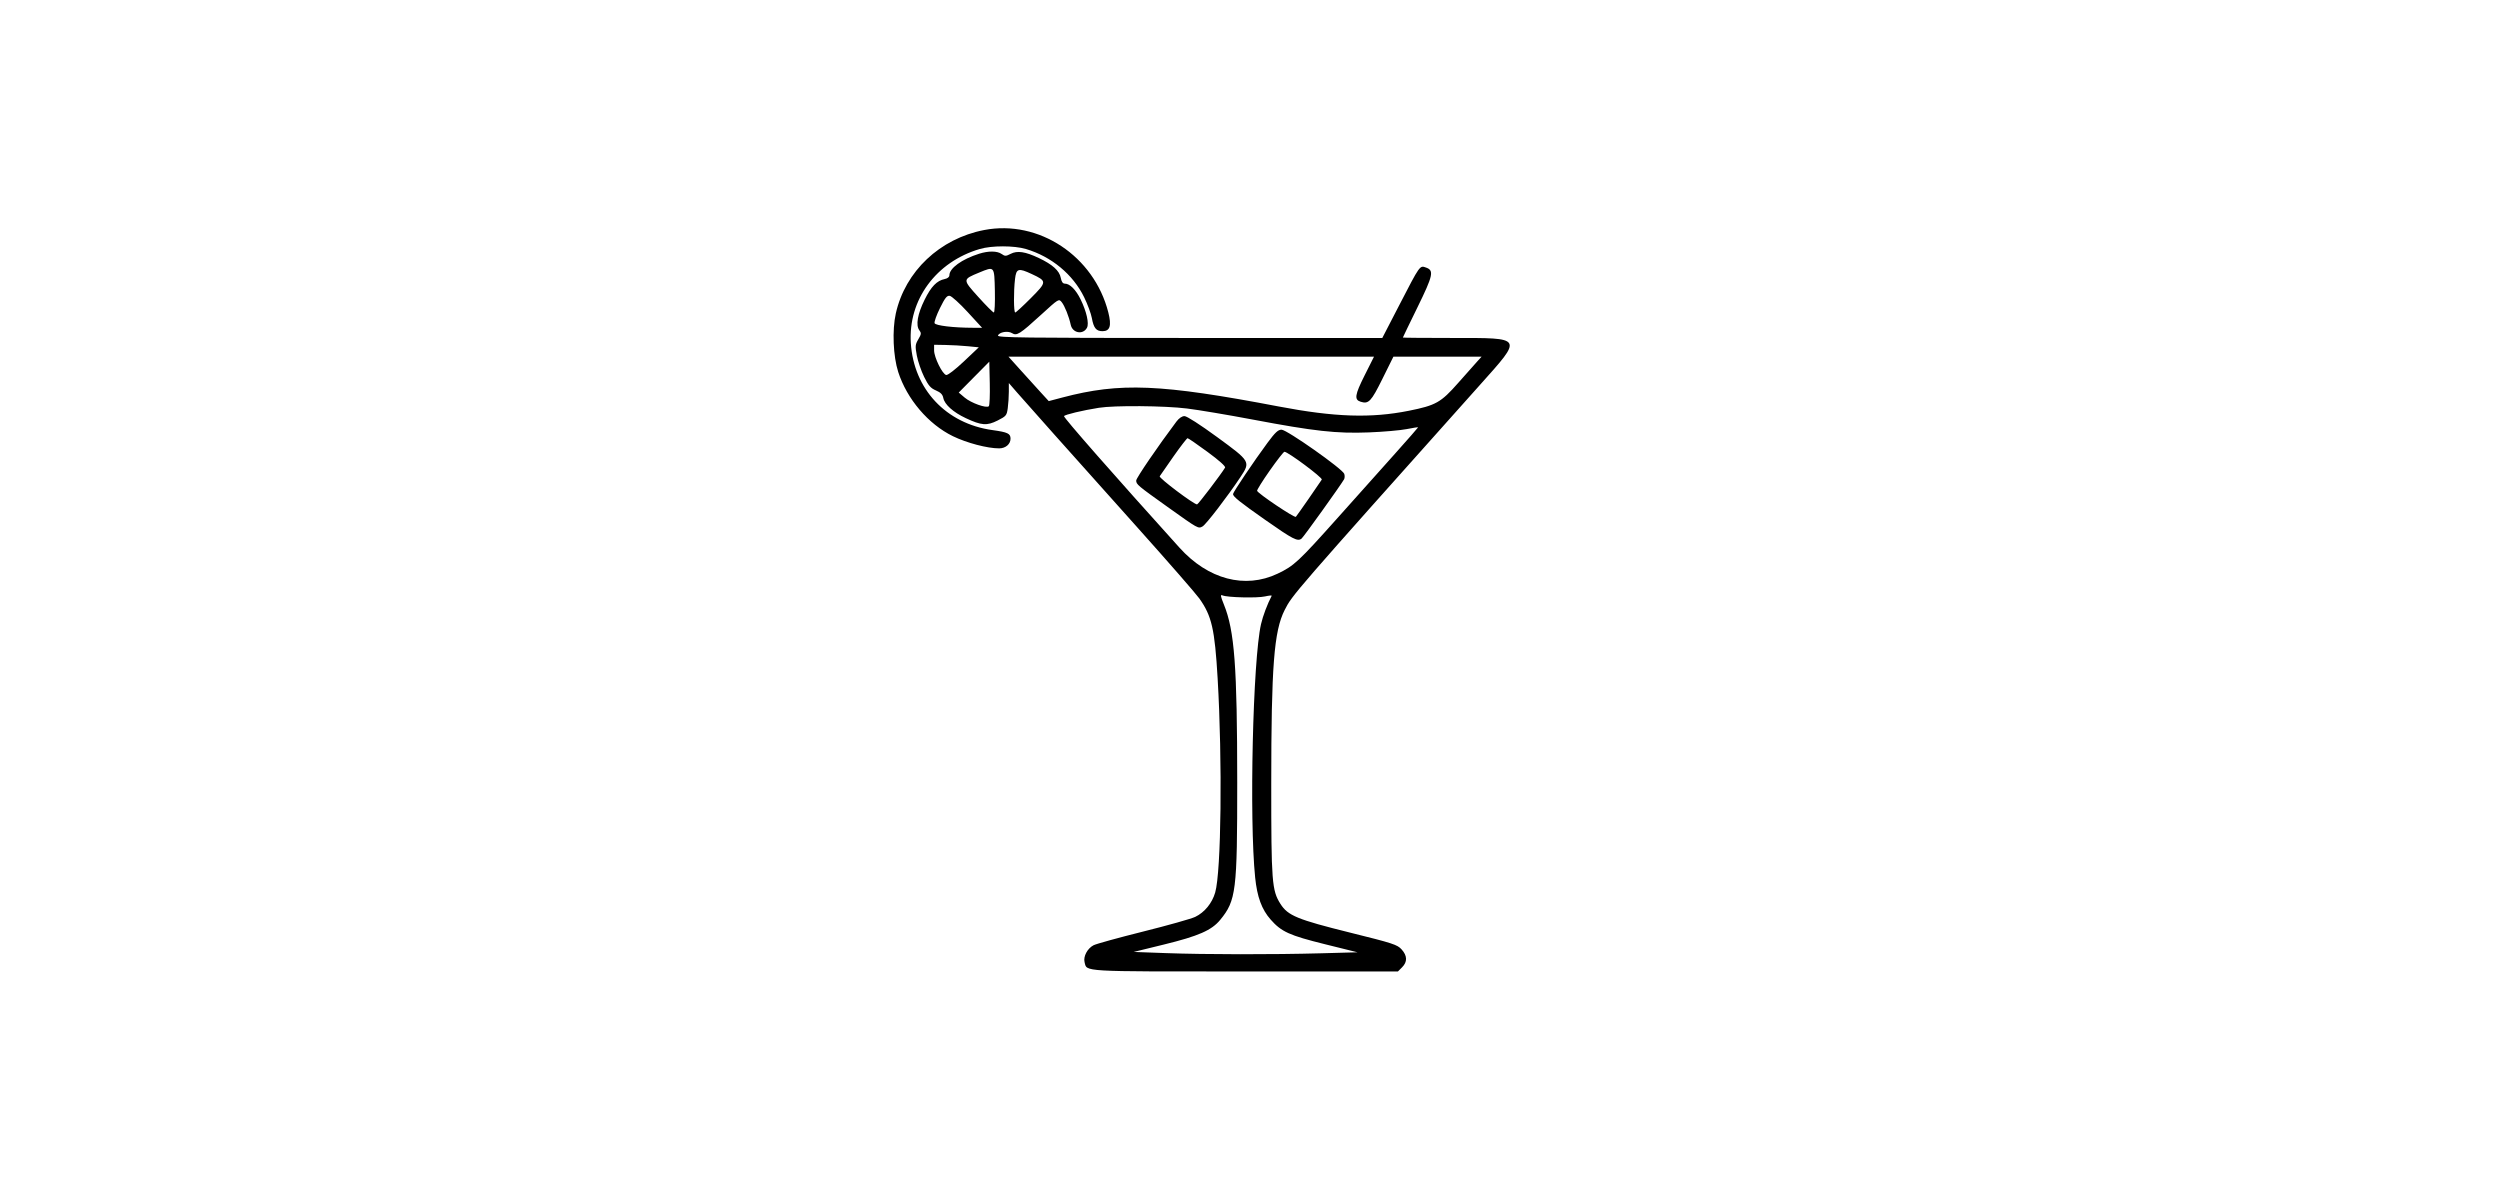 <svg xmlns="http://www.w3.org/2000/svg" width="1472" height="704" viewBox="0 0 1472 704" version="1.1">
	<path d="M 579.500 135.433 C 553.396 140.456, 532.975 159.748, 527.443 184.611 C 525.257 194.437, 525.888 209.738, 528.861 219 C 533.979 234.947, 546.614 249.790, 561.058 256.824 C 569.264 260.821, 581.335 264, 588.303 264 C 592.079 264, 595 261.511, 595 258.294 C 595 255.265, 593.352 254.481, 584.363 253.236 C 557.051 249.451, 538.023 229.169, 536.294 202 C 534.677 176.575, 551.096 154.189, 576.932 146.596 C 583.945 144.535, 597.097 144.543, 604.068 146.612 C 619.105 151.076, 631.762 161.561, 638.338 175 C 640.356 179.125, 642.397 184.633, 642.873 187.240 C 643.952 193.152, 645.445 195, 649.144 195 C 653.593 195, 654.576 191.806, 652.561 183.894 C 644.124 150.767, 611.673 129.243, 579.500 135.433 M 576.500 149.404 C 566.296 152.645, 559 157.937, 559 162.098 C 559 163.104, 557.915 163.967, 556.223 164.305 C 551.631 165.224, 548.257 168.701, 544.416 176.472 C 540.254 184.893, 539.100 191.509, 541.285 194.424 C 542.563 196.128, 542.496 196.739, 540.706 199.774 C 538.872 202.882, 538.790 203.772, 539.828 209.350 C 540.457 212.733, 542.385 218.370, 544.111 221.878 C 546.664 227.063, 547.962 228.559, 551.050 229.878 C 553.851 231.074, 554.999 232.247, 555.418 234.343 C 556.189 238.193, 561.235 242.717, 568.647 246.202 C 577.883 250.545, 581.102 250.782, 587.420 247.585 C 592.450 245.040, 592.778 244.640, 593.372 240.306 C 593.717 237.784, 594 233.429, 594 230.628 L 594 225.534 598.750 231.008 C 604.599 237.747, 627.403 263.321, 670 310.913 C 687.875 330.883, 704.158 349.556, 706.184 352.407 C 713.485 362.681, 715.247 370.389, 716.947 399.500 C 719.800 448.363, 719.059 513.137, 715.506 525.500 C 713.700 531.785, 709.246 537.224, 703.751 539.858 C 701.413 540.979, 687.632 544.861, 673.127 548.486 C 658.622 552.110, 645.467 555.742, 643.894 556.555 C 640.272 558.428, 637.752 563.163, 638.593 566.515 C 640.035 572.259, 635.557 572, 733.268 572 L 823.091 572 825.545 569.545 C 828.754 566.337, 828.653 562.752, 825.250 559.001 C 822.722 556.214, 820.272 555.417, 794.846 549.100 C 763.812 541.390, 758.309 539.120, 753.931 532.225 C 748.883 524.275, 748.499 519.258, 748.511 461.500 C 748.526 392.152, 750.112 371.606, 756.408 359.182 C 760.924 350.270, 760.912 350.284, 871.250 226.800 C 896.806 198.199, 897.266 199, 855.277 199 C 839.175 199, 826.001 198.887, 826.003 198.750 C 826.004 198.613, 829.851 190.654, 834.551 181.065 C 843.855 162.084, 844.471 159.226, 839.624 157.531 C 835.925 156.238, 836.221 155.820, 823.848 179.750 L 813.894 199 700.478 199 C 602.216 199, 587.137 198.808, 587.615 197.561 C 588.405 195.503, 593.442 194.635, 595.854 196.141 C 598.675 197.903, 600.468 196.772, 612.959 185.357 C 623.355 175.855, 623.428 175.811, 625.133 177.915 C 626.894 180.091, 629.414 186.404, 630.442 191.221 C 631.497 196.161, 637.701 197.296, 640.014 192.973 C 641.347 190.482, 639.761 183.429, 636.260 176.278 C 633.447 170.534, 629.911 167, 626.976 167 C 625.770 167, 625.021 165.927, 624.577 163.560 C 623.797 159.402, 619.749 155.757, 611.644 151.916 C 603.683 148.142, 598.972 147.446, 595.065 149.466 C 592.253 150.921, 591.735 150.928, 589.752 149.539 C 587.137 147.707, 582.008 147.655, 576.500 149.404 M 576.577 160.470 C 566.654 164.571, 566.658 164.447, 576.048 174.872 C 580.569 179.893, 584.672 184, 585.164 184 C 585.659 184, 585.935 178.304, 585.780 171.262 C 585.456 156.537, 585.622 156.732, 576.577 160.470 M 597.648 164.250 C 596.767 171.588, 596.845 184, 597.772 184 C 598.197 184, 602.323 180.201, 606.942 175.558 C 616.514 165.937, 616.529 165.560, 607.500 161.351 C 599.612 157.673, 598.395 158.031, 597.648 164.250 M 553.457 181.390 C 551.416 185.519, 549.988 189.526, 550.282 190.293 C 550.829 191.717, 561.406 192.981, 572.879 192.994 L 578.257 193 569.760 183.750 C 565.086 178.662, 560.340 174.361, 559.214 174.191 C 557.556 173.941, 556.463 175.307, 553.457 181.390 M 550 206.321 C 550 210.419, 554.911 220.391, 557.130 220.800 C 558.067 220.973, 562.497 217.567, 567.539 212.800 L 576.317 204.500 569.908 203.867 C 566.384 203.519, 560.462 203.181, 556.750 203.117 L 550 203 550 206.321 M 601.144 218.181 C 605.190 222.681, 610.525 228.569, 613 231.266 L 617.500 236.170 625.500 234.058 C 659.560 225.070, 683.299 226.055, 753 239.351 C 785.833 245.613, 807.258 246.318, 829.483 241.867 C 845.463 238.666, 848.392 237.017, 858.546 225.500 C 863.396 220, 868.491 214.262, 869.869 212.750 L 872.374 210 846.406 210 L 820.439 210 813.980 223.041 C 807.322 236.483, 805.842 238.037, 801.123 236.539 C 797.299 235.325, 797.724 232.518, 803.464 221.072 L 809.017 210 701.402 210 L 593.788 210 601.144 218.181 M 573.500 222.045 L 564.500 231.138 568 234.103 C 571.772 237.298, 580.862 240.538, 582.227 239.173 C 582.686 238.714, 582.936 232.626, 582.781 225.645 L 582.500 212.953 573.500 222.045 M 647 240.109 C 637.313 241.650, 627.056 244.101, 626.495 245.008 C 626.050 245.729, 655.733 279.553, 694.500 322.500 C 711.331 341.145, 733.045 346.899, 752.217 337.795 C 761.928 333.183, 764.438 330.848, 787.912 304.581 C 798.685 292.526, 813.688 275.740, 821.250 267.279 C 828.813 258.818, 835 251.765, 835 251.605 C 835 251.444, 831.962 251.917, 828.250 252.655 C 824.538 253.393, 814.525 254.267, 806 254.598 C 786.871 255.342, 773.994 253.918, 737.588 247.035 C 723.111 244.298, 705.707 241.370, 698.913 240.529 C 685.591 238.880, 656.218 238.642, 647 240.109 M 692.661 248.250 C 681.770 262.751, 669 281.460, 669 282.915 C 669 285.211, 669.721 285.818, 687.461 298.479 C 705.708 311.501, 705.457 311.361, 708.053 309.972 C 710.054 308.901, 722.883 292.184, 730.403 280.849 C 736.375 271.846, 736.288 271.696, 716.621 257.330 C 706.519 249.951, 698.810 245, 697.421 245 C 695.972 245, 694.186 246.219, 692.661 248.250 M 746.285 260.747 C 738.380 271.436, 726 289.846, 726 290.911 C 726 292.406, 729.966 295.584, 745 306.133 C 761.358 317.612, 764.081 319.008, 766.385 317.095 C 767.661 316.036, 788.893 286.431, 791.381 282.241 C 791.793 281.549, 791.850 280.102, 791.509 279.027 C 790.598 276.157, 757.735 253, 754.573 253 C 752.541 253, 750.835 254.595, 746.285 260.747 M 691 268.675 C 686.875 274.536, 683.200 279.825, 682.833 280.428 C 682.226 281.427, 702.899 297, 704.833 297 C 705.481 297, 719.001 279.234, 721.318 275.338 C 721.749 274.614, 717.865 271.132, 710.999 266.088 C 704.943 261.640, 699.654 258.004, 699.244 258.009 C 698.835 258.013, 695.125 262.813, 691 268.675 M 747.637 277.061 C 743.367 283.144, 740.015 288.518, 740.187 289.003 C 740.786 290.690, 762.287 305.112, 763.006 304.309 C 763.756 303.470, 777.065 284.352, 778.271 282.382 C 778.914 281.331, 758.336 266, 756.283 266 C 755.797 266, 751.906 270.977, 747.637 277.061 M 720.655 355.998 C 726.895 371.447, 728.453 392.255, 728.480 460.500 C 728.505 524.669, 727.824 530.187, 718.476 541.595 C 713.425 547.758, 705.717 551.139, 685.321 556.135 L 667.500 560.500 686.500 561.191 C 709.756 562.036, 749.236 562.081, 777.900 561.296 L 799.300 560.709 780.183 555.969 C 759.157 550.756, 754.491 548.636, 748.132 541.413 C 742.904 535.473, 740.202 528.126, 739.033 516.671 C 735.512 482.155, 737.679 388.559, 742.486 367.500 C 743.588 362.673, 746.247 355.613, 748.758 350.845 C 748.948 350.484, 747.168 350.635, 744.802 351.179 C 740.250 352.226, 722.651 351.801, 719.836 350.576 C 718.440 349.968, 718.571 350.838, 720.655 355.998" stroke="none" fill="#000000" fill-rule="evenodd"/>
</svg>